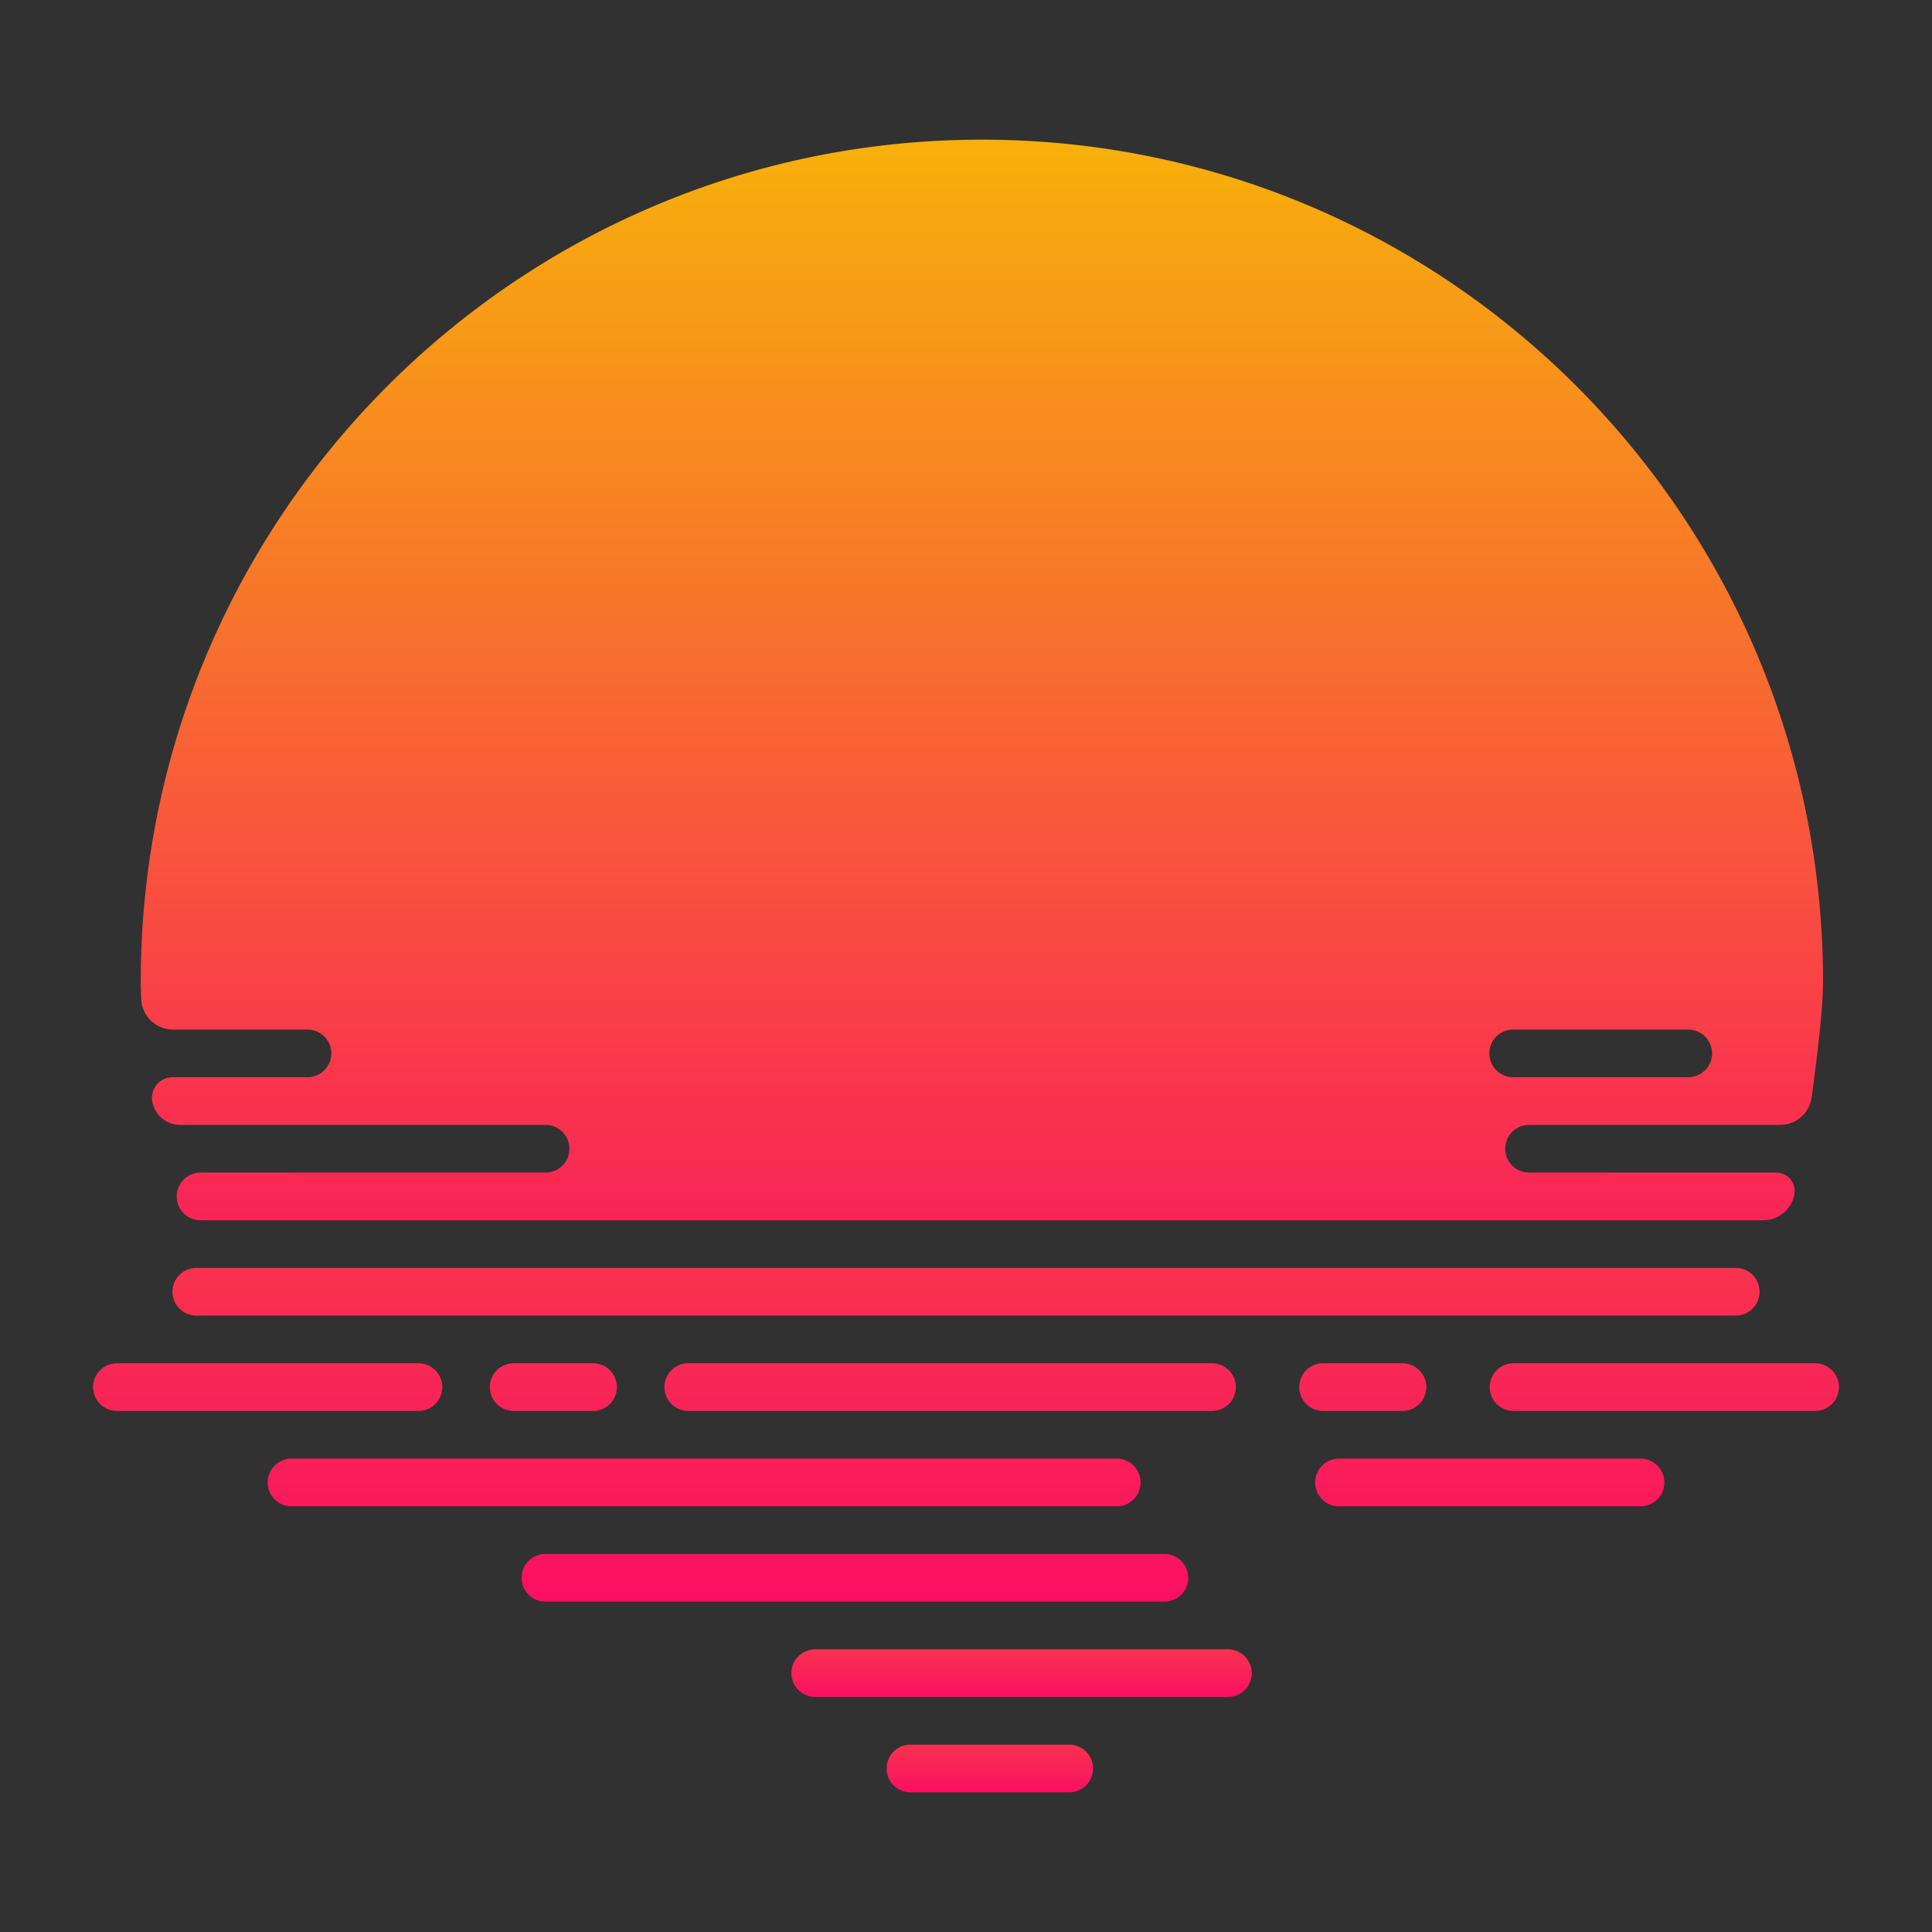 <svg width="96" height="96" fill="none" xmlns="http://www.w3.org/2000/svg"><path fill="#313131" d="M0 0h96v96H0z"/><g clip-path="url(#a)"><path fill-rule="evenodd" clip-rule="evenodd" d="M48.79 6.94c23.083 0 41.796 18.737 41.796 41.85 0 1.055-.189 2.968-.566 5.739a1.578 1.578 0 0 1-1.562 1.366l-12.462.001a1.184 1.184 0 0 0-.114 2.364l.114.005 12.256-.002a.925.925 0 0 1 .905 1.117 1.578 1.578 0 0 1-1.543 1.255H9.965a1.185 1.185 0 0 1 0-2.371l17.138.001a1.184 1.184 0 0 0 .114-2.363l-.114-.006-18.156-.001c-.69 0-1.276-.503-1.383-1.185a1.025 1.025 0 0 1 1.011-1.184l6.699.001a1.184 1.184 0 0 0 .114-2.363l-.114-.006H8.593a1.578 1.578 0 0 1-1.575-1.507 19.693 19.693 0 0 1-.025-.861c0-23.113 18.713-41.85 41.796-41.85Zm35.092 44.218h-8.674a1.184 1.184 0 0 0-.114 2.364l.114.005h8.674a1.184 1.184 0 0 0 .114-2.363l-.114-.006Z" fill="url(#b)"/><path fill-rule="evenodd" clip-rule="evenodd" d="M57.858 77.216a1.184 1.184 0 0 1 0 2.369H27.102a1.184 1.184 0 0 1 0-2.37h30.756Zm23.658-4.738a1.184 1.184 0 0 1 0 2.369H66.533a1.184 1.184 0 0 1 0-2.369h14.983Zm-26.024 0a1.184 1.184 0 0 1 0 2.369H14.485a1.184 1.184 0 0 1 0-2.369h41.007ZM20.793 67.74a1.184 1.184 0 0 1 0 2.37H5.81a1.184 1.184 0 0 1 0-2.37h14.983Zm39.43 0a1.184 1.184 0 0 1 0 2.37H34.2a1.184 1.184 0 0 1 0-2.37h26.024Zm29.968 0a1.184 1.184 0 0 1 0 2.37H75.207a1.184 1.184 0 0 1 0-2.37h14.984Zm-60.723 0a1.184 1.184 0 0 1 0 2.37h-3.943a1.184 1.184 0 0 1 0-2.37h3.943Zm40.22 0a1.184 1.184 0 0 1 0 2.37h-3.944a1.184 1.184 0 0 1 0-2.37h3.943Zm16.56-4.737a1.184 1.184 0 0 1 0 2.368H9.753a1.184 1.184 0 0 1 0-2.368h76.495Z" fill="url(#c)"/><path d="M61.013 81.954H40.509a1.184 1.184 0 0 0 0 2.369h20.504a1.184 1.184 0 0 0 0-2.37Z" fill="url(#d)"/><path d="M53.127 86.691H45.24a1.184 1.184 0 0 0 0 2.37h7.887a1.184 1.184 0 0 0 0-2.37Z" fill="url(#e)"/></g><defs><linearGradient id="b" x1="48.789" y1=".003" x2="48.789" y2="74.156" gradientUnits="userSpaceOnUse"><stop stop-color="#F7C300"/><stop offset="1" stop-color="#FA006A"/></linearGradient><linearGradient id="c" x1="48" y1="-7.041" x2="48" y2="86.966" gradientUnits="userSpaceOnUse"><stop stop-color="#F7C300"/><stop offset="1" stop-color="#FA006A"/></linearGradient><linearGradient id="d" x1="50.761" y1="71.947" x2="50.761" y2="85.377" gradientUnits="userSpaceOnUse"><stop stop-color="#F7C300"/><stop offset="1" stop-color="#FA006A"/></linearGradient><linearGradient id="e" x1="49.184" y1="76.685" x2="49.184" y2="90.115" gradientUnits="userSpaceOnUse"><stop stop-color="#F7C300"/><stop offset="1" stop-color="#FA006A"/></linearGradient><clipPath id="a"><path fill="#fff" transform="translate(4.627 6.94)" d="M0 0h86.747v82.121H0z"/></clipPath></defs></svg>